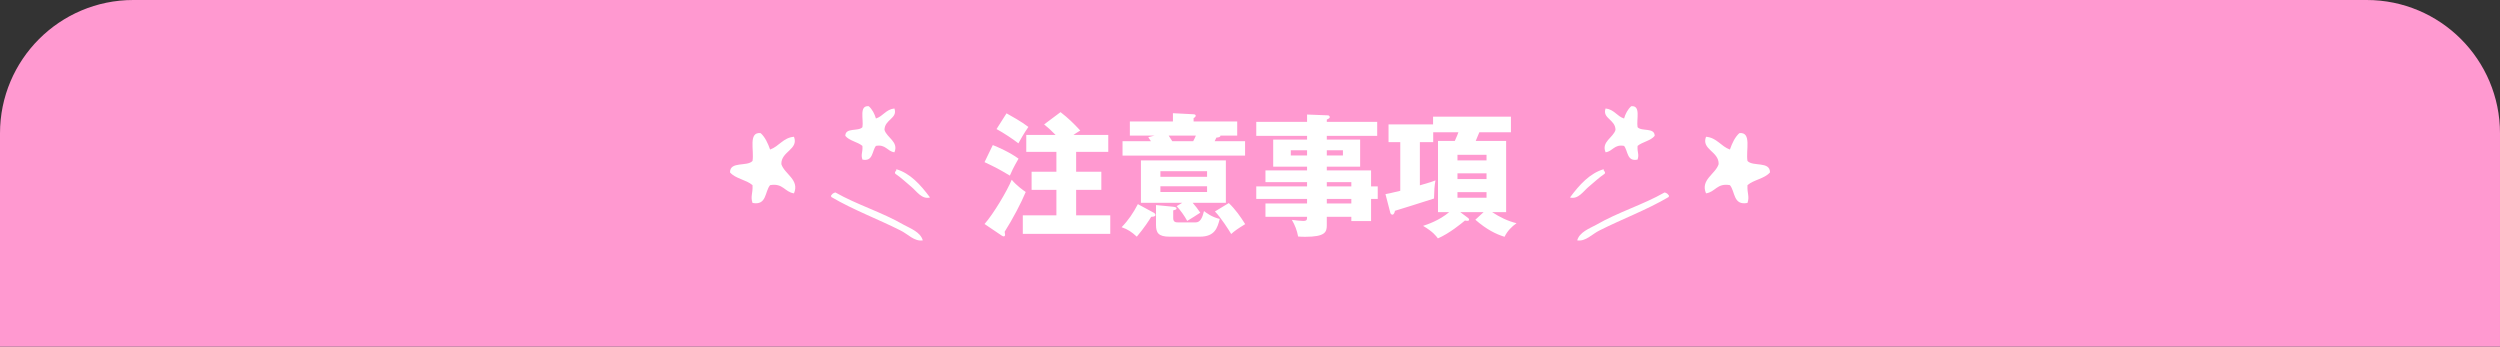 <svg width="375" height="52" viewBox="0 0 375 52" fill="none" xmlns="http://www.w3.org/2000/svg"><rect x="0" y="0" width="375" height="52" fill="#333333" stroke="none"/><path d="M0 20C0 8.954 8.954 0 20 0h335c11.046 0 20 8.954 20 20v32H0V20z" fill="#FF99D0"/><path fill-rule="evenodd" clip-rule="evenodd" d="M134.433 25.375c2.094.616 3.648 2.328 5.067 4.245-1.216.342-2.027-.959-2.77-1.575-.811-.685-1.622-1.438-2.433-1.986-.202-.342.271-.411.136-.685zM138.419 36.056c-1.284.205-2.23-.959-3.379-1.506-3.243-1.643-7.094-3.081-10.337-4.998-.068-.137-.068-.274.067-.342.068-.137.27-.274.541-.342 3.243 1.849 6.959 2.944 10.27 4.861 1.014.548 2.5 1.095 2.838 2.328zM114.095 19.966c.675.616 1.081 1.506 1.419 2.465 1.351-.479 1.959-1.78 3.581-1.917.743 1.917-1.96 2.191-1.892 4.108.473 1.506 2.77 2.328 1.892 4.382-1.419-.205-1.622-1.575-3.581-1.232-.811.959-.473 3.081-2.636 2.67-.337-1.027.068-1.369 0-2.67-.946-.822-2.567-.959-3.378-1.917 0-1.712 2.568-.822 3.378-1.712.271-1.575-.675-4.382 1.217-4.176zM130.31 15.927c.541.479.879 1.164 1.081 1.849 1.082-.342 1.487-1.369 2.771-1.506.54 1.506-1.487 1.643-1.487 3.218.338 1.164 2.162 1.78 1.487 3.355-1.081-.137-1.284-1.232-2.771-.959-.608.753-.405 2.396-2.027 2.054-.27-.822.068-1.027 0-2.054-.743-.616-1.959-.753-2.567-1.506 0-1.301 1.959-.616 2.567-1.301.203-1.164-.54-3.286.946-3.149z" fill="#fff"/><path d="M161.02 20.24h5.22v2.54h-4.82v2.98h3.78v2.72h-3.78v3.82h5.12v2.78h-13.12V32.3h5.04v-3.82h-3.72v-2.72h3.72v-2.98h-4.52v-2.54h4.4c-.54-.56-1.1-1.08-1.72-1.58l2.46-1.84c1.22.96 1.88 1.6 2.96 2.76-.62.38-.78.48-1.02.66zm-11.54-.88l1.5-2.36c.58.32 2.28 1.26 3.28 2.04-.68.98-1.2 1.9-1.5 2.46-.74-.58-2.26-1.6-3.28-2.14zm-1.8 4.96l1.24-2.56c.72.28 2.56 1.08 3.86 2.04-.8 1.38-1.08 2.02-1.3 2.54-1.8-1.06-2-1.16-3.8-2.02zm2.58 11.02l-2.58-1.74c1.34-1.5 3.42-5.02 4.08-6.64.74.9 1.78 1.62 2.1 1.84-.68 1.64-1.98 4.1-3.16 5.96.02.18.06.34.06.44 0 .18-.08.26-.2.26-.08 0-.18-.04-.3-.12zm26.24-4.42l.84-.5h-6.2v-6.36h12.74v6.36h-4.98c.4.46.78.94 1.14 1.48-.2.14-1.64 1.06-1.96 1.24-.4-.76-1-1.58-1.58-2.22zm-2.44-4.4h7v-.84h-7v.84zm7 1.42h-7v.86h7v-.86zm-2.02-9.72h6.54v2.12h-2.52c.02.24-.32.28-.6.3-.1.22-.14.32-.26.54h4.56v2.16h-18.38v-2.16h4.26c-.1-.16-.26-.4-.4-.6l.94-.24h-3.7v-2.12h6.46v-1.24l3.1.16c.12 0 .32.06.32.2 0 .16-.12.26-.32.38v.5zm.34 2.12h-4.08c.22.34.4.62.54.84h3.14c.22-.44.26-.5.4-.84zm-8.7 10.28l2.22 1.2c.2.1.42.22.42.42 0 .26-.46.28-.64.28-.28.48-1.06 1.68-2.16 2.98-.76-.7-1.34-1.1-2.28-1.42 1.02-1.04 1.76-2.16 2.44-3.46zm2.72.14l2.48.24c.34.04.6.08.6.26s-.14.2-.5.3v1.16c0 .6.38.64.74.64h2.62c.72 0 1.02-.72 1.26-1.7.34.26 1.16.9 2.36 1.18-.34 1.3-.7 2.66-2.98 2.66h-4.56c-1.68 0-2.02-.6-2.02-1.78v-2.96zm8.84.96l2.08-1.26c1 .96 1.74 2.02 2.46 3.16-1.24.76-1.58 1.02-2.1 1.48-.36-.6-1.52-2.44-2.44-3.38zm23.42-3.76h1v1.88h-1v3.32h-2.96v-.64h-3.68v1.28c0 1.02-.26 1.72-3.24 1.72-.4 0-.8-.02-1.06-.04-.16-.9-.5-1.76-.94-2.5.56.08 1.34.16 1.7.16.58 0 .58-.2.58-.62h-6.24v-2h6.24v-.68h-7.62v-1.88h7.62v-.64h-6.24v-1.76h6.24V25h-5.08v-4.06h5.08v-.56h-7.62v-2.1h7.62v-1.1l3.1.12c.14 0 .3.08.3.26s-.12.22-.44.38v.34h7.56v2.1h-7.56v.56h5V25h-5v.56h6.64v2.4zm-6.64 2.56h3.68v-.68h-3.68v.68zm0-2.56h3.68v-.64h-3.68v.64zm2.42-5.42h-2.42v.78h2.42v-.78zm-7.82.78h2.44v-.78h-2.44v.78zm25.42 8.5l1.18.88c.08.06.14.14.14.26s-.1.16-.2.16-.24 0-.42-.04c-.52.44-2.34 1.94-4.06 2.68-.26-.36-.7-.98-2.22-1.88.66-.22 2.42-.8 3.92-2.06h-1.68V21.14h2.52c.36-.82.4-.9.54-1.3h-3.78v1.48h-2v6.48c1.66-.48 1.84-.54 2.34-.74-.16.84-.18 1.44-.22 2.72-1.36.46-5.68 1.78-5.86 1.84-.02.14-.12.58-.38.58-.14 0-.28-.12-.32-.3l-.72-2.78c.44-.08.74-.14 2.22-.5v-7.3h-1.76v-2.66h6.68V17.5h11.68v2.34h-4.74c-.08.2-.36.86-.54 1.3h4.56v10.68h-2.1c1.16.76 2.34 1.34 3.66 1.66-.74.52-1.38 1.18-1.8 2.04-1.32-.42-2.64-1.06-4.38-2.56l1.24-1.14h-3.5zm3.94-4.96V26h-4.36v.86h4.36zm-4.36-3.64v.84h4.36v-.84h-4.36zm4.36 6.44v-.84h-4.36v.84h4.36z" fill="#fff"/><path fill-rule="evenodd" clip-rule="evenodd" d="M240.567 25.375c-2.094.616-3.648 2.328-5.067 4.245 1.216.342 2.027-.959 2.77-1.575.811-.685 1.622-1.438 2.433-1.986.202-.342-.271-.411-.136-.685zM236.581 36.056c1.284.205 2.23-.959 3.379-1.506 3.243-1.643 7.094-3.081 10.337-4.998.068-.137.068-.274-.067-.342-.068-.137-.27-.274-.541-.342-3.243 1.849-6.959 2.944-10.27 4.861-1.014.548-2.5 1.095-2.838 2.328zM260.905 19.966c-.675.616-1.081 1.506-1.419 2.465-1.351-.479-1.959-1.78-3.581-1.917-.743 1.917 1.96 2.191 1.892 4.108-.473 1.506-2.77 2.328-1.892 4.382 1.419-.205 1.622-1.575 3.581-1.232.811.959.473 3.081 2.636 2.67.337-1.027-.068-1.369 0-2.67.946-.822 2.567-.959 3.378-1.917 0-1.712-2.568-.822-3.378-1.712-.271-1.575.675-4.382-1.217-4.176zM244.69 15.927c-.541.479-.879 1.164-1.081 1.849-1.082-.342-1.487-1.369-2.771-1.506-.54 1.506 1.487 1.643 1.487 3.218-.338 1.164-2.162 1.78-1.487 3.355 1.081-.137 1.284-1.232 2.771-.959.608.753.405 2.396 2.027 2.054.27-.822-.068-1.027 0-2.054.743-.616 1.959-.753 2.567-1.506 0-1.301-1.959-.616-2.567-1.301-.203-1.164.54-3.286-.946-3.149z" fill="#fff"/></svg>
